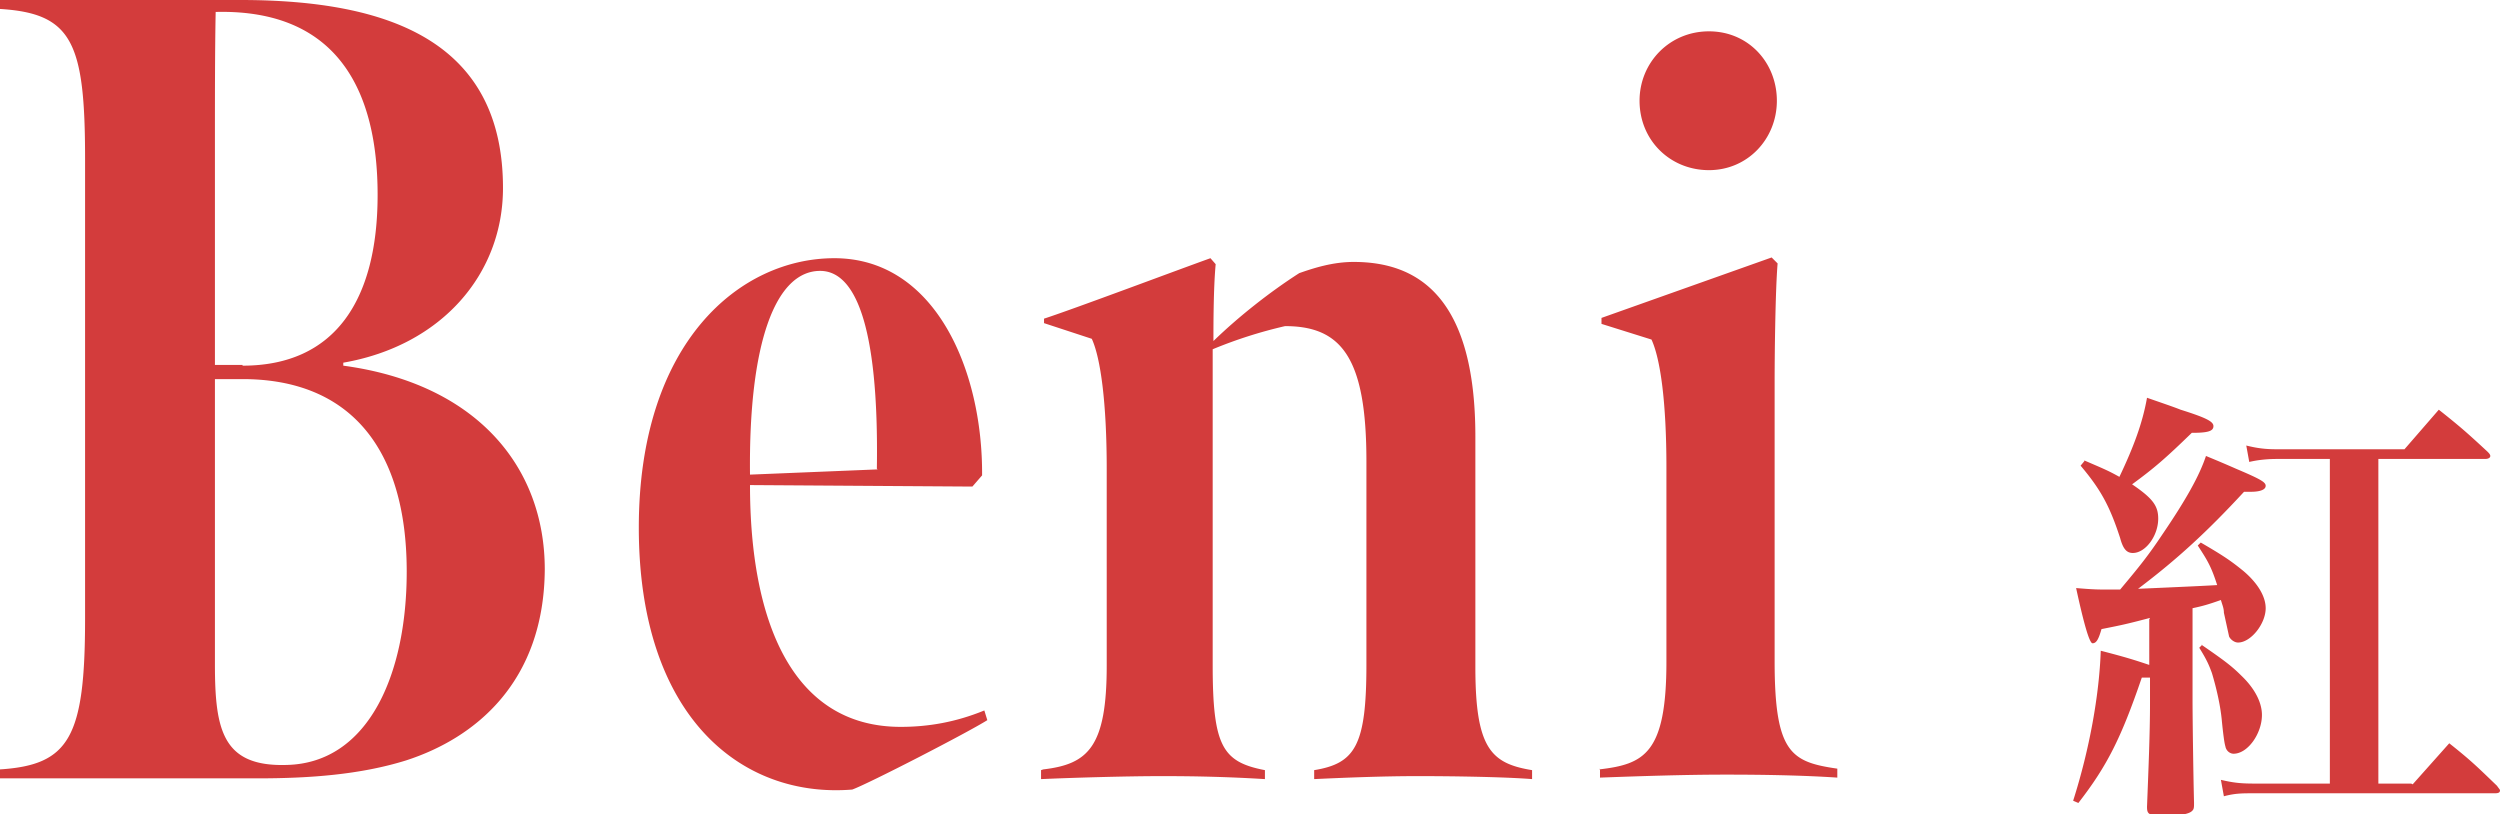 <svg data-name="レイヤー 2" xmlns="http://www.w3.org/2000/svg" viewBox="0 0 33.5 10.91"><path d="M0 10.31c.93-.06 1.14-.43 1.14-2.02V2.13C1.14.57.97.18 0 .12V0h3.22c2.02 0 3.52.57 3.52 2.52 0 1.15-.82 2.11-2.14 2.34v.04c1.78.24 2.7 1.35 2.7 2.73-.01 1.51-.93 2.26-1.86 2.56-.61.19-1.29.24-1.98.24H0v-.12zM3.25 4.9c1.24 0 1.81-.88 1.81-2.29S4.51.12 2.89.16c-.01.48-.01 1.18-.01 1.72v3.01h.37zm2.2 2.76c0-1.65-.76-2.58-2.2-2.58h-.37V8.9c0 .88.1 1.38.97 1.35 1.08-.03 1.6-1.2 1.6-2.59zm3.11-.59c0-2.49 1.36-3.61 2.62-3.61 1.35 0 1.99 1.5 1.98 2.91l-.13.15-2.98-.02c0 1.8.55 3.24 2.02 3.24.36 0 .73-.06 1.12-.22l.04.13c-.27.17-1.59.85-1.81.93-1.48.12-2.86-.97-2.86-3.51zm3.19-.79c.03-1.98-.31-2.65-.76-2.65-.6 0-.96.97-.94 2.73l1.71-.07zm2.23 4.03c.6-.07.85-.3.85-1.39V6.28c0-.87-.08-1.48-.2-1.74l-.64-.21v-.06c.4-.13 1.81-.66 2.23-.81l.07.08c-.03.33-.03.81-.03 1.03.34-.33.76-.66 1.15-.91.2-.07.45-.15.73-.15.87 0 1.63.48 1.63 2.34v3.09c0 1.09.21 1.29.76 1.38v.12c-.38-.03-1.08-.04-1.53-.04s-.97.02-1.39.04v-.12c.55-.09.7-.33.7-1.41V6.18c0-1.38-.33-1.81-1.09-1.81a6.1 6.1 0 00-.97.31v4.23c0 1.09.13 1.3.7 1.41v.12c-.49-.03-.93-.04-1.38-.04s-1.17.02-1.62.04v-.12zm7.45 0c.6-.07.9-.21.9-1.44V6.26c0-.87-.08-1.45-.2-1.71l-.67-.21v-.08l2.28-.81.08.08c-.03.36-.04 1.2-.04 1.6v3.73c0 1.23.22 1.35.84 1.44v.12c-.45-.03-.97-.04-1.5-.04s-1.14.02-1.68.04v-.12zm.54-8.96c0-.51.4-.93.93-.93s.91.42.91.93-.39.93-.91.93-.93-.4-.93-.93zm6.84 6.93c-.34.09-.4.1-.65.15-.04.14-.07.19-.12.19q-.06 0-.22-.74c.23.02.31.02.42.02h.17c.26-.31.38-.46.56-.73.32-.47.5-.79.59-1.06.17.07.31.13.4.17.33.14.4.18.4.23 0 .05-.07.08-.2.08h-.09c-.49.53-.89.9-1.42 1.3q.92-.04 1.06-.05c-.08-.25-.13-.33-.26-.53l.04-.04c.31.18.41.25.57.38.19.16.3.34.3.5 0 .21-.2.46-.37.46-.05 0-.1-.04-.12-.08l-.07-.32c0-.06-.02-.1-.04-.17-.17.06-.24.08-.38.11v1.22c0 .24.01 1 .02 1.39 0 .05 0 .08-.02.1-.04.05-.17.07-.38.07s-.23-.02-.23-.12c.02-.51.04-1 .04-1.38v-.35h-.11c-.28.82-.47 1.19-.85 1.68l-.07-.03c.22-.69.35-1.42.37-2.01.35.09.47.13.65.19V8.3zm-.88-2.11c.23.1.31.13.47.22.19-.4.31-.72.37-1.06.2.07.35.12.45.16.35.11.44.16.44.22 0 .07-.08.09-.29.09-.35.34-.5.47-.8.69.28.19.35.29.35.46 0 .23-.17.46-.34.46-.08 0-.13-.05-.17-.2-.14-.43-.26-.65-.53-.97l.05-.06zm1.57 2.47c.29.2.4.28.53.41.18.17.28.36.28.53 0 .25-.19.52-.38.52-.05 0-.1-.04-.11-.1q-.02-.06-.05-.37c-.02-.19-.07-.41-.13-.61-.04-.11-.07-.18-.17-.34l.04-.04zm2.83 1.87l.49-.55c.29.23.37.31.64.57.02.03.04.05.04.06 0 .03-.02.04-.07.04h-3.22c-.17 0-.26 0-.41.04l-.04-.22c.17.04.27.05.45.05h1.01V6.15h-.7c-.13 0-.25.01-.38.04l-.04-.22c.16.04.27.05.41.05h1.71l.46-.53c.29.23.38.31.65.56.02.02.04.04.04.06 0 .02-.02.04-.07.04h-1.43v4.35h.44z" fill="#d33c3c" stroke-width="0"/></svg>